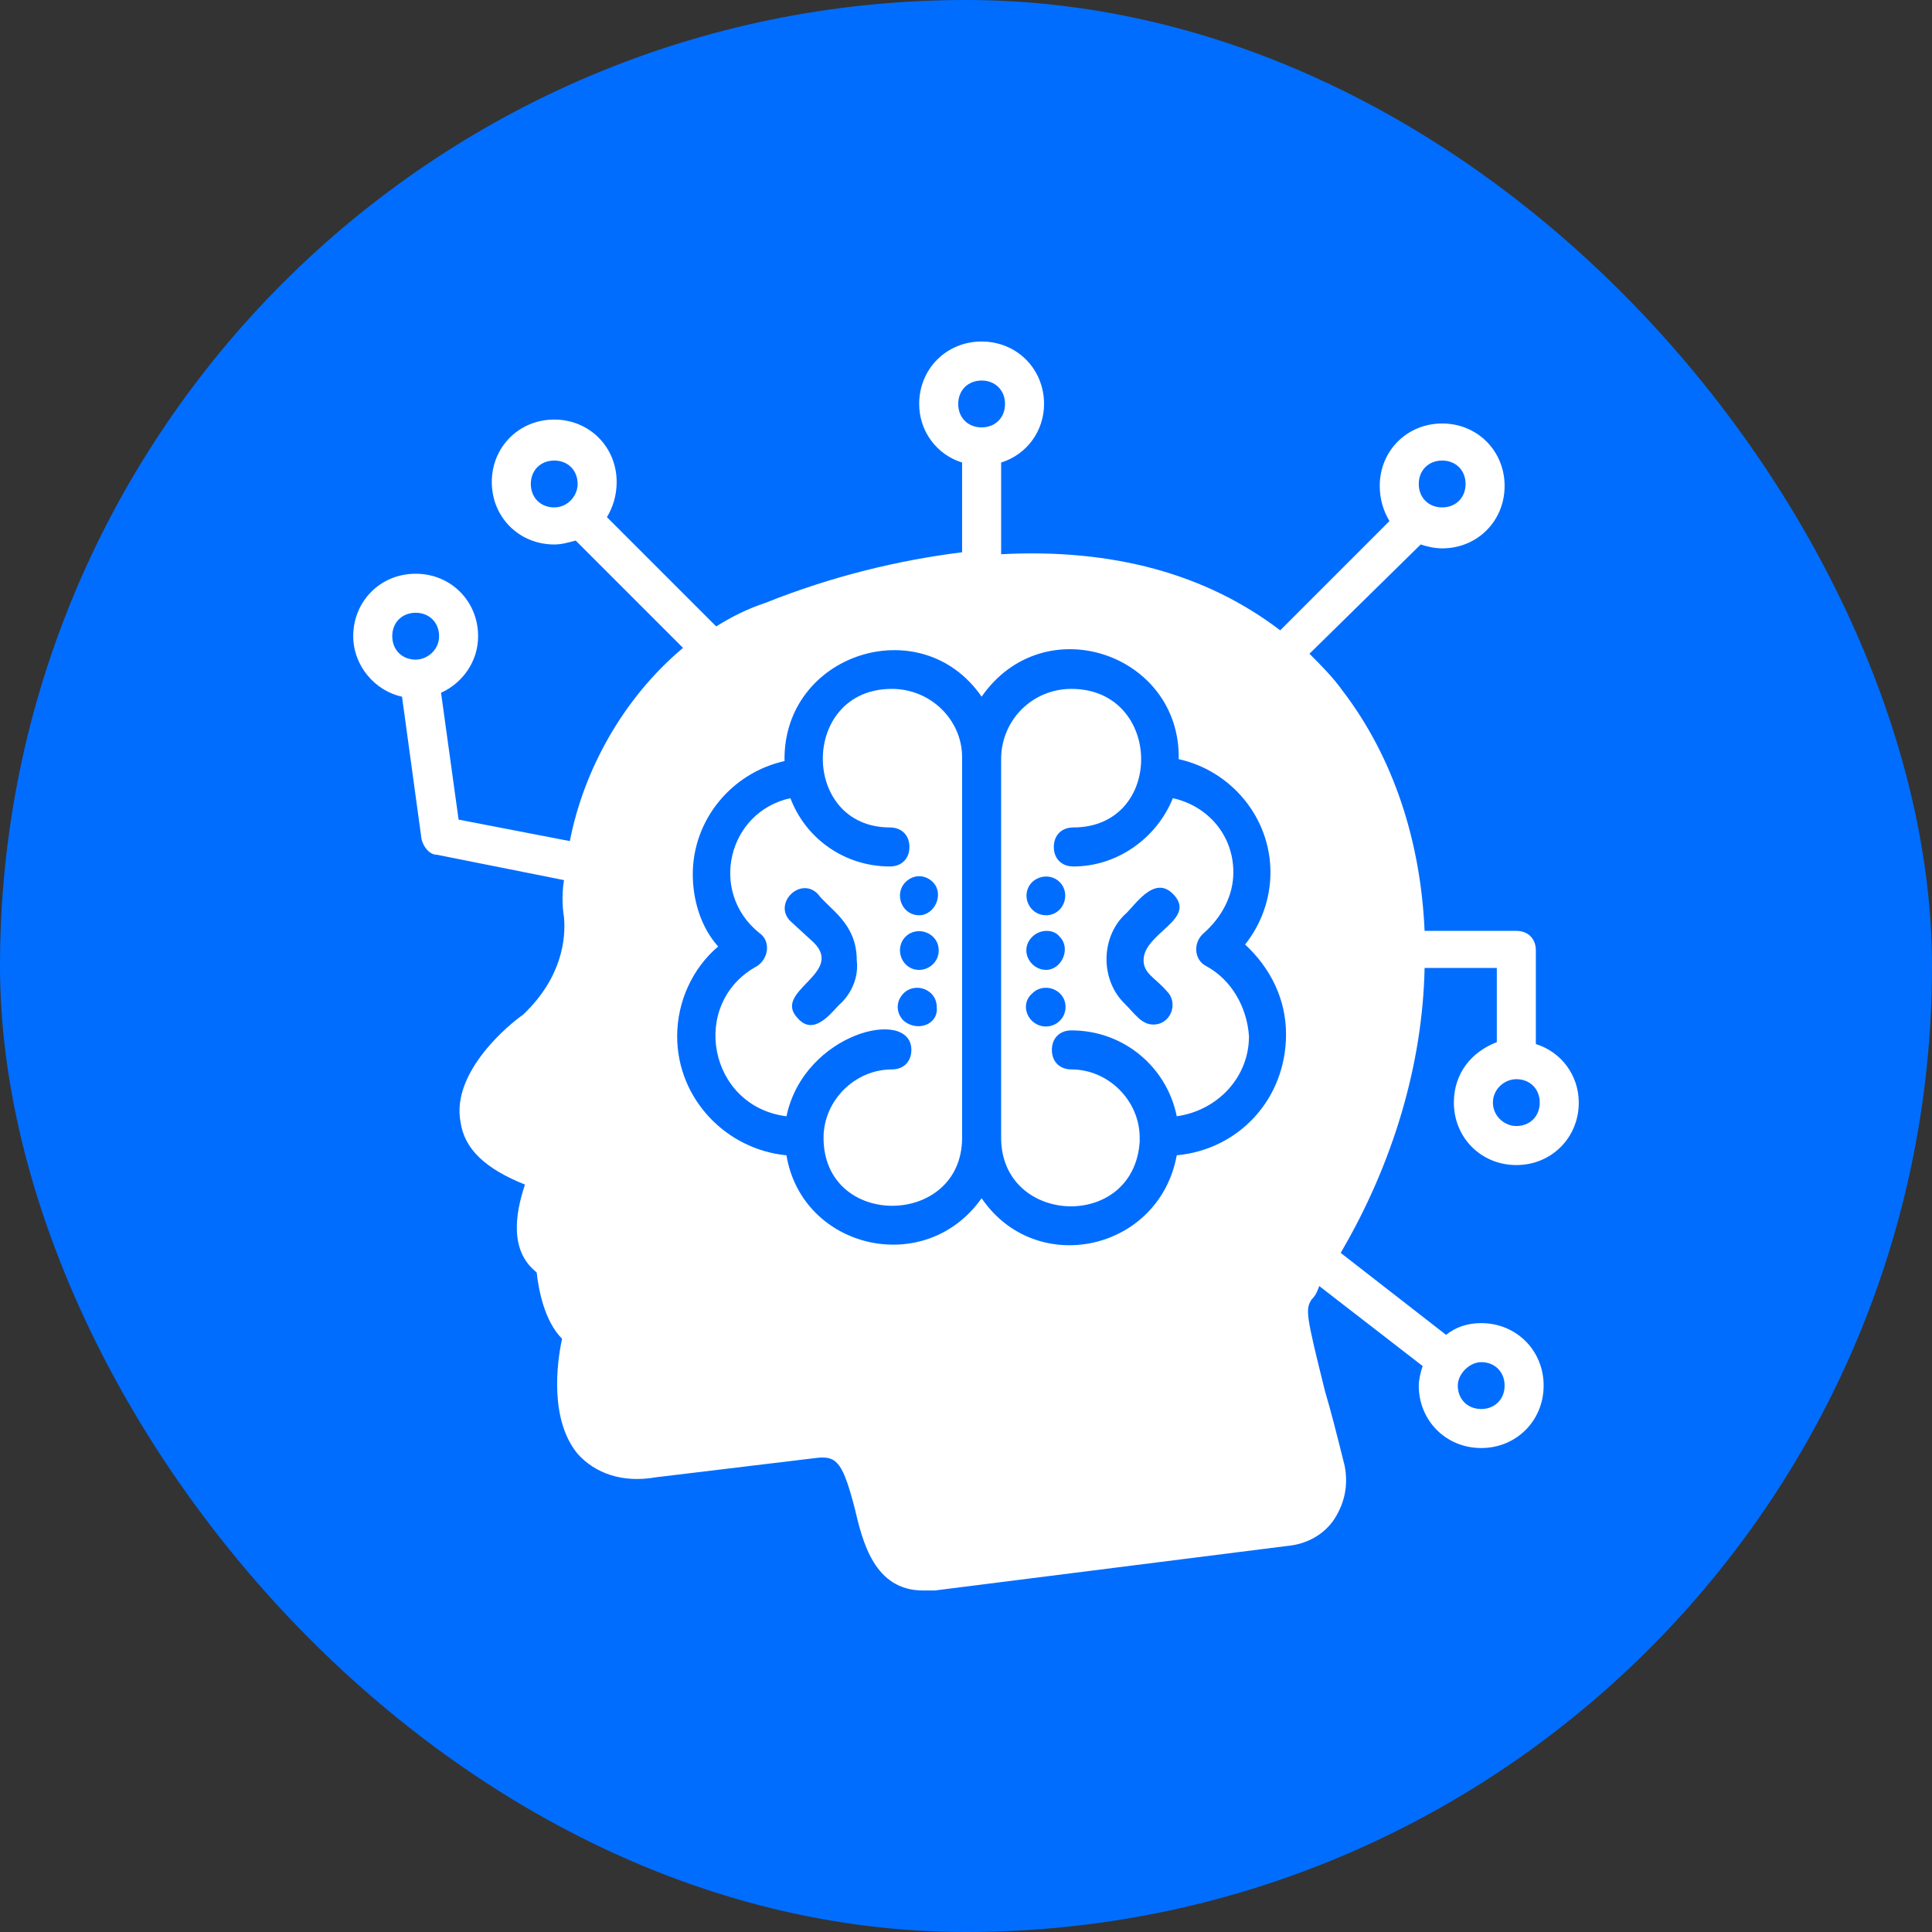 <svg width="60" height="60" viewBox="0 0 60 60" fill="none" xmlns="http://www.w3.org/2000/svg">
<rect x="0" y="0" width="60" height="60" fill="#333333" stroke="none"/>
<rect width="60" height="60" rx="30" fill="#006DFF"/>
<g clip-path="url(#clip0_612_11802)">
<path d="M27.697 21.394C24.849 21.394 24.849 25.697 27.637 25.697C28 25.697 28.243 25.939 28.243 26.303C28.243 26.667 28 26.909 27.637 26.909C26.243 26.909 25.031 26.061 24.546 24.788C22.607 25.212 22 27.697 23.576 28.97C23.94 29.212 23.879 29.758 23.516 30C21.394 31.151 22 34.364 24.425 34.667C24.97 32.061 28.303 31.273 28.303 32.606C28.303 32.97 28.061 33.212 27.697 33.212C26.546 33.212 25.576 34.182 25.576 35.333C25.576 38.182 29.879 38.121 29.879 35.333V23.515C29.879 22.364 28.91 21.394 27.697 21.394ZM26.122 31.151C25.94 31.273 25.334 32.242 24.788 31.636C23.94 30.788 26.243 30.242 25.273 29.273L24.546 28.606C24 28.061 24.849 27.212 25.394 27.758C25.758 28.242 26.607 28.667 26.607 29.818C26.667 30.303 26.485 30.788 26.122 31.151ZM28.061 31.697C27.819 31.454 27.819 31.091 28.061 30.849C28.425 30.485 29.091 30.727 29.091 31.273C29.152 31.818 28.485 32.061 28.061 31.697ZM28.546 30.121C28 30.121 27.758 29.454 28.122 29.091C28.485 28.727 29.152 28.97 29.152 29.515C29.152 29.879 28.849 30.121 28.546 30.121ZM28.546 28.424C28 28.424 27.758 27.758 28.122 27.394C28.364 27.151 28.728 27.151 28.97 27.394C29.334 27.758 29.031 28.424 28.546 28.424Z" fill="white"/>
<path d="M45.151 34.242C45.151 35.333 46 36.182 47.091 36.182C48.182 36.182 49.03 35.333 49.03 34.242C49.03 33.394 48.485 32.667 47.697 32.424V29.515C47.697 29.151 47.455 28.909 47.091 28.909H44.242C44.121 26.121 43.273 23.515 41.697 21.454C41.394 21.03 41.03 20.667 40.667 20.303L44.121 16.909C44.303 16.97 44.545 17.03 44.788 17.03C45.879 17.03 46.727 16.182 46.727 15.091C46.727 14 45.879 13.152 44.788 13.152C43.697 13.152 42.849 14 42.849 15.091C42.849 15.515 42.97 15.879 43.151 16.182L39.758 19.576C37.455 17.818 34.545 17.03 31.091 17.212V14.364C31.879 14.121 32.424 13.394 32.424 12.546C32.424 11.454 31.576 10.606 30.485 10.606C29.394 10.606 28.546 11.454 28.546 12.546C28.546 13.394 29.091 14.121 29.879 14.364V17.151C27.939 17.394 25.879 17.879 23.758 18.727C23.212 18.909 22.727 19.151 22.242 19.454L18.849 16.061C19.03 15.758 19.151 15.394 19.151 14.97C19.151 13.879 18.303 13.03 17.212 13.03C16.121 13.03 15.273 13.879 15.273 14.97C15.273 16.061 16.121 16.909 17.212 16.909C17.455 16.909 17.636 16.849 17.879 16.788L21.212 20.121C19.333 21.697 18.121 23.939 17.697 26.121L14.242 25.454L13.697 21.515C14.364 21.212 14.848 20.546 14.848 19.758C14.848 18.667 14 17.818 12.909 17.818C11.818 17.818 10.97 18.667 10.97 19.758C10.97 20.667 11.636 21.454 12.485 21.636L13.091 26.061C13.152 26.303 13.333 26.546 13.576 26.546L17.515 27.333C17.455 27.697 17.455 28.121 17.515 28.485C17.576 29.151 17.455 30.364 16.242 31.515C15.879 31.758 14 33.273 14.303 34.849C14.424 35.697 15.091 36.303 16.303 36.788C16 37.697 15.818 38.849 16.667 39.515C16.727 40.061 16.909 41.03 17.455 41.576C17.273 42.424 17.091 44.121 17.939 45.151C18.485 45.758 19.333 46.061 20.364 45.879L25.394 45.273C26 45.212 26.182 45.455 26.546 46.849C26.788 47.879 27.151 49.394 28.667 49.394H29.03L40.061 48C40.606 47.939 41.151 47.636 41.455 47.151C41.758 46.667 41.879 46.121 41.758 45.515C41.515 44.545 41.333 43.818 41.151 43.212C40.545 40.788 40.545 40.667 40.727 40.364C40.849 40.242 40.909 40.121 40.97 39.939L44.182 42.424C44.121 42.606 44.061 42.849 44.061 43.03C44.061 44.121 44.909 44.97 46 44.97C47.091 44.97 47.939 44.121 47.939 43.03C47.939 41.939 47.091 41.091 46 41.091C45.576 41.091 45.212 41.212 44.909 41.455L41.636 38.909C43.273 36.121 44.182 33.03 44.242 30.061H46.485V32.364C45.697 32.667 45.151 33.333 45.151 34.242ZM44.788 14.303C45.212 14.303 45.515 14.606 45.515 15.03C45.515 15.454 45.212 15.758 44.788 15.758C44.364 15.758 44.061 15.454 44.061 15.03C44.061 14.606 44.364 14.303 44.788 14.303ZM17.212 15.758C16.788 15.758 16.485 15.454 16.485 15.03C16.485 14.606 16.788 14.303 17.212 14.303C17.636 14.303 17.939 14.606 17.939 15.03C17.939 15.394 17.636 15.758 17.212 15.758ZM12.909 20.485C12.485 20.485 12.182 20.182 12.182 19.758C12.182 19.333 12.485 19.03 12.909 19.03C13.333 19.03 13.636 19.333 13.636 19.758C13.636 20.182 13.273 20.485 12.909 20.485ZM29.758 12.546C29.758 12.121 30.061 11.818 30.485 11.818C30.909 11.818 31.212 12.121 31.212 12.546C31.212 12.97 30.909 13.273 30.485 13.273C30.061 13.273 29.758 12.97 29.758 12.546ZM36.545 35.879C36 38.849 32.182 39.697 30.485 37.212C28.727 39.697 24.909 38.788 24.424 35.879C22.546 35.697 21.03 34.121 21.03 32.182C21.03 31.091 21.515 30.061 22.303 29.394C21.758 28.788 21.515 27.939 21.515 27.151C21.515 25.454 22.727 24 24.364 23.636C24.303 20.303 28.606 18.909 30.485 21.636C32.424 18.849 36.667 20.303 36.606 23.576C38.242 23.939 39.455 25.394 39.455 27.091C39.455 27.939 39.151 28.727 38.667 29.333C39.455 30.061 39.939 31.03 39.939 32.121C39.939 34.121 38.485 35.697 36.545 35.879ZM46 42.303C46.424 42.303 46.727 42.606 46.727 43.03C46.727 43.455 46.424 43.758 46 43.758C45.576 43.758 45.273 43.455 45.273 43.03C45.273 42.667 45.636 42.303 46 42.303ZM47.091 33.515C47.515 33.515 47.818 33.818 47.818 34.242C47.818 34.667 47.515 34.97 47.091 34.97C46.727 34.97 46.364 34.667 46.364 34.242C46.364 33.818 46.727 33.515 47.091 33.515Z" fill="white"/>
<path d="M37.455 30C37.091 29.818 37.03 29.273 37.394 28.97C37.939 28.485 38.303 27.818 38.303 27.091C38.303 25.939 37.515 25.03 36.424 24.788C35.939 26 34.727 26.909 33.333 26.909C32.97 26.909 32.727 26.667 32.727 26.303C32.727 25.939 32.97 25.697 33.333 25.697C36.182 25.697 36.121 21.394 33.273 21.394C32.06 21.394 31.091 22.364 31.091 23.576V35.333C31.091 38.061 35.212 38.242 35.394 35.455C35.394 35.394 35.394 35.394 35.394 35.333C35.394 34.182 34.424 33.212 33.273 33.212C32.909 33.212 32.667 32.97 32.667 32.606C32.667 32.242 32.909 32 33.273 32C34.909 32 36.242 33.151 36.545 34.667C37.818 34.485 38.788 33.455 38.788 32.182C38.727 31.273 38.242 30.424 37.455 30ZM32.485 31.879C31.939 31.879 31.636 31.212 32.06 30.849C32.424 30.485 33.091 30.727 33.091 31.273C33.091 31.636 32.788 31.879 32.485 31.879ZM32.485 30.121C32 30.121 31.636 29.515 32.06 29.091C32.303 28.849 32.727 28.849 32.909 29.091C33.273 29.454 32.97 30.121 32.485 30.121ZM32.485 28.424C32.121 28.424 31.879 28.121 31.879 27.818C31.879 27.273 32.545 27.03 32.909 27.394C33.273 27.758 33.03 28.424 32.485 28.424ZM36.242 30.788C36.606 31.151 36.364 31.818 35.818 31.818C35.455 31.818 35.273 31.515 34.909 31.151C34.182 30.424 34.182 29.151 34.909 28.424C35.212 28.182 35.818 27.151 36.424 27.758C37.212 28.546 35.515 28.97 35.515 29.818C35.515 30.242 35.879 30.364 36.242 30.788Z" fill="white"/>
</g>
<defs>
<clipPath id="clip0_612_11802">
<rect width="40" height="40" fill="white" transform="translate(10 10)"/>
</clipPath>
</defs>
</svg>
